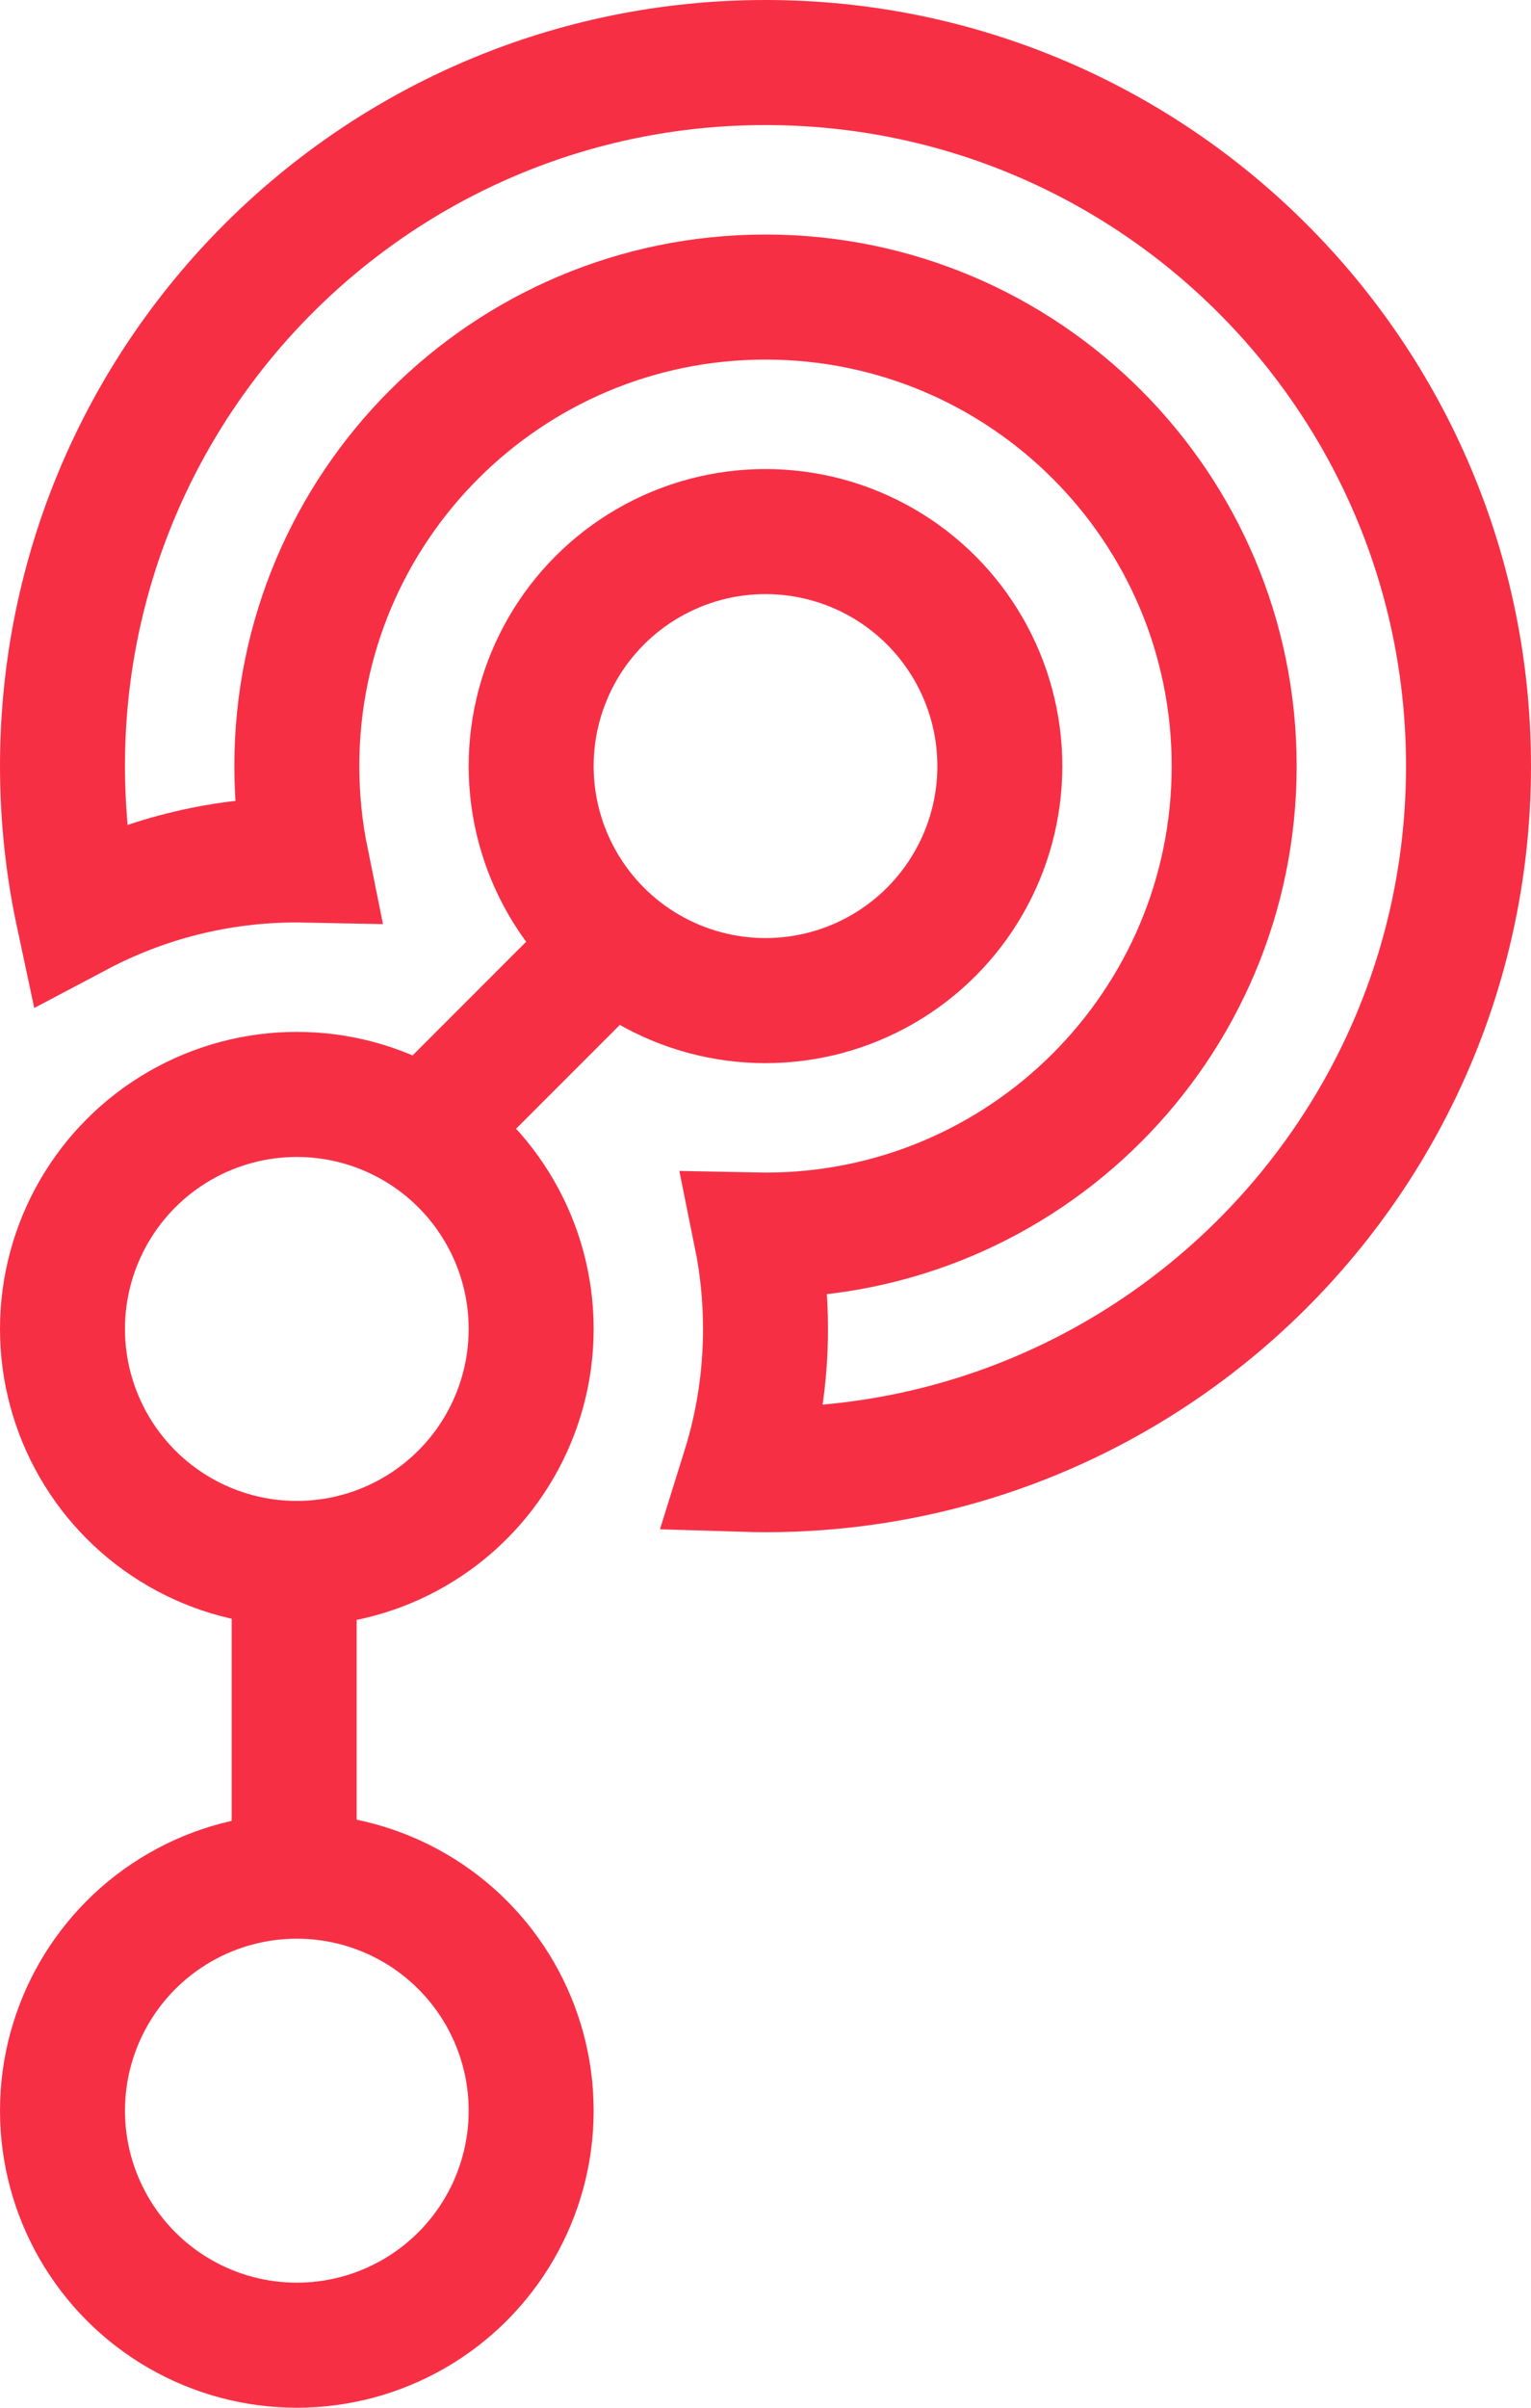 <?xml version="1.0" encoding="UTF-8"?>
<svg id="Layer_1" data-name="Layer 1" xmlns="http://www.w3.org/2000/svg" viewBox="0 0 490 770">
  <circle cx="245" cy="245" r="75" style="fill: none; stroke: rgb(247, 47, 69); stroke-miterlimit: 10; stroke-width: 40px;"/>
  <circle cx="95" cy="425" r="75" style="fill: none; stroke: rgb(247, 47, 69); stroke-miterlimit: 10; stroke-width: 40px;"/>
  <circle cx="95" cy="675" r="75" style="fill: none; stroke: rgb(247, 47, 69); stroke-miterlimit: 10; stroke-width: 40px;"/>
  <line x1="135.43" y1="362.43" x2="206.14" y2="291.72" style="fill: none; stroke: rgb(247, 47, 69); stroke-miterlimit: 10; stroke-width: 40px;"/>
  <line x1="94.15" y1="601.82" x2="94.15" y2="501.82" style="fill: none; stroke: rgb(247, 47, 69); stroke-miterlimit: 10; stroke-width: 40px;"/>
  <path d="m245,20C120.74,20,20,120.74,20,245c0,16.23,1.73,32.06,4.99,47.32,20.9-11.05,44.72-17.32,70.01-17.32,1.01,0,2.01.02,3.01.04-1.97-9.71-3.01-19.75-3.01-30.04,0-82.84,67.16-150,150-150s150,67.16,150,150-67.16,150-150,150c-1.01,0-2.01-.02-3.01-.04,1.97,9.71,3.01,19.75,3.01,30.04,0,15.64-2.4,30.71-6.83,44.89,2.27.07,4.55.11,6.83.11,124.26,0,225-100.74,225-225S369.26,20,245,20Z" style="fill: none; stroke: rgb(247, 47, 69); stroke-miterlimit: 10; stroke-width: 40px;"/>
</svg>